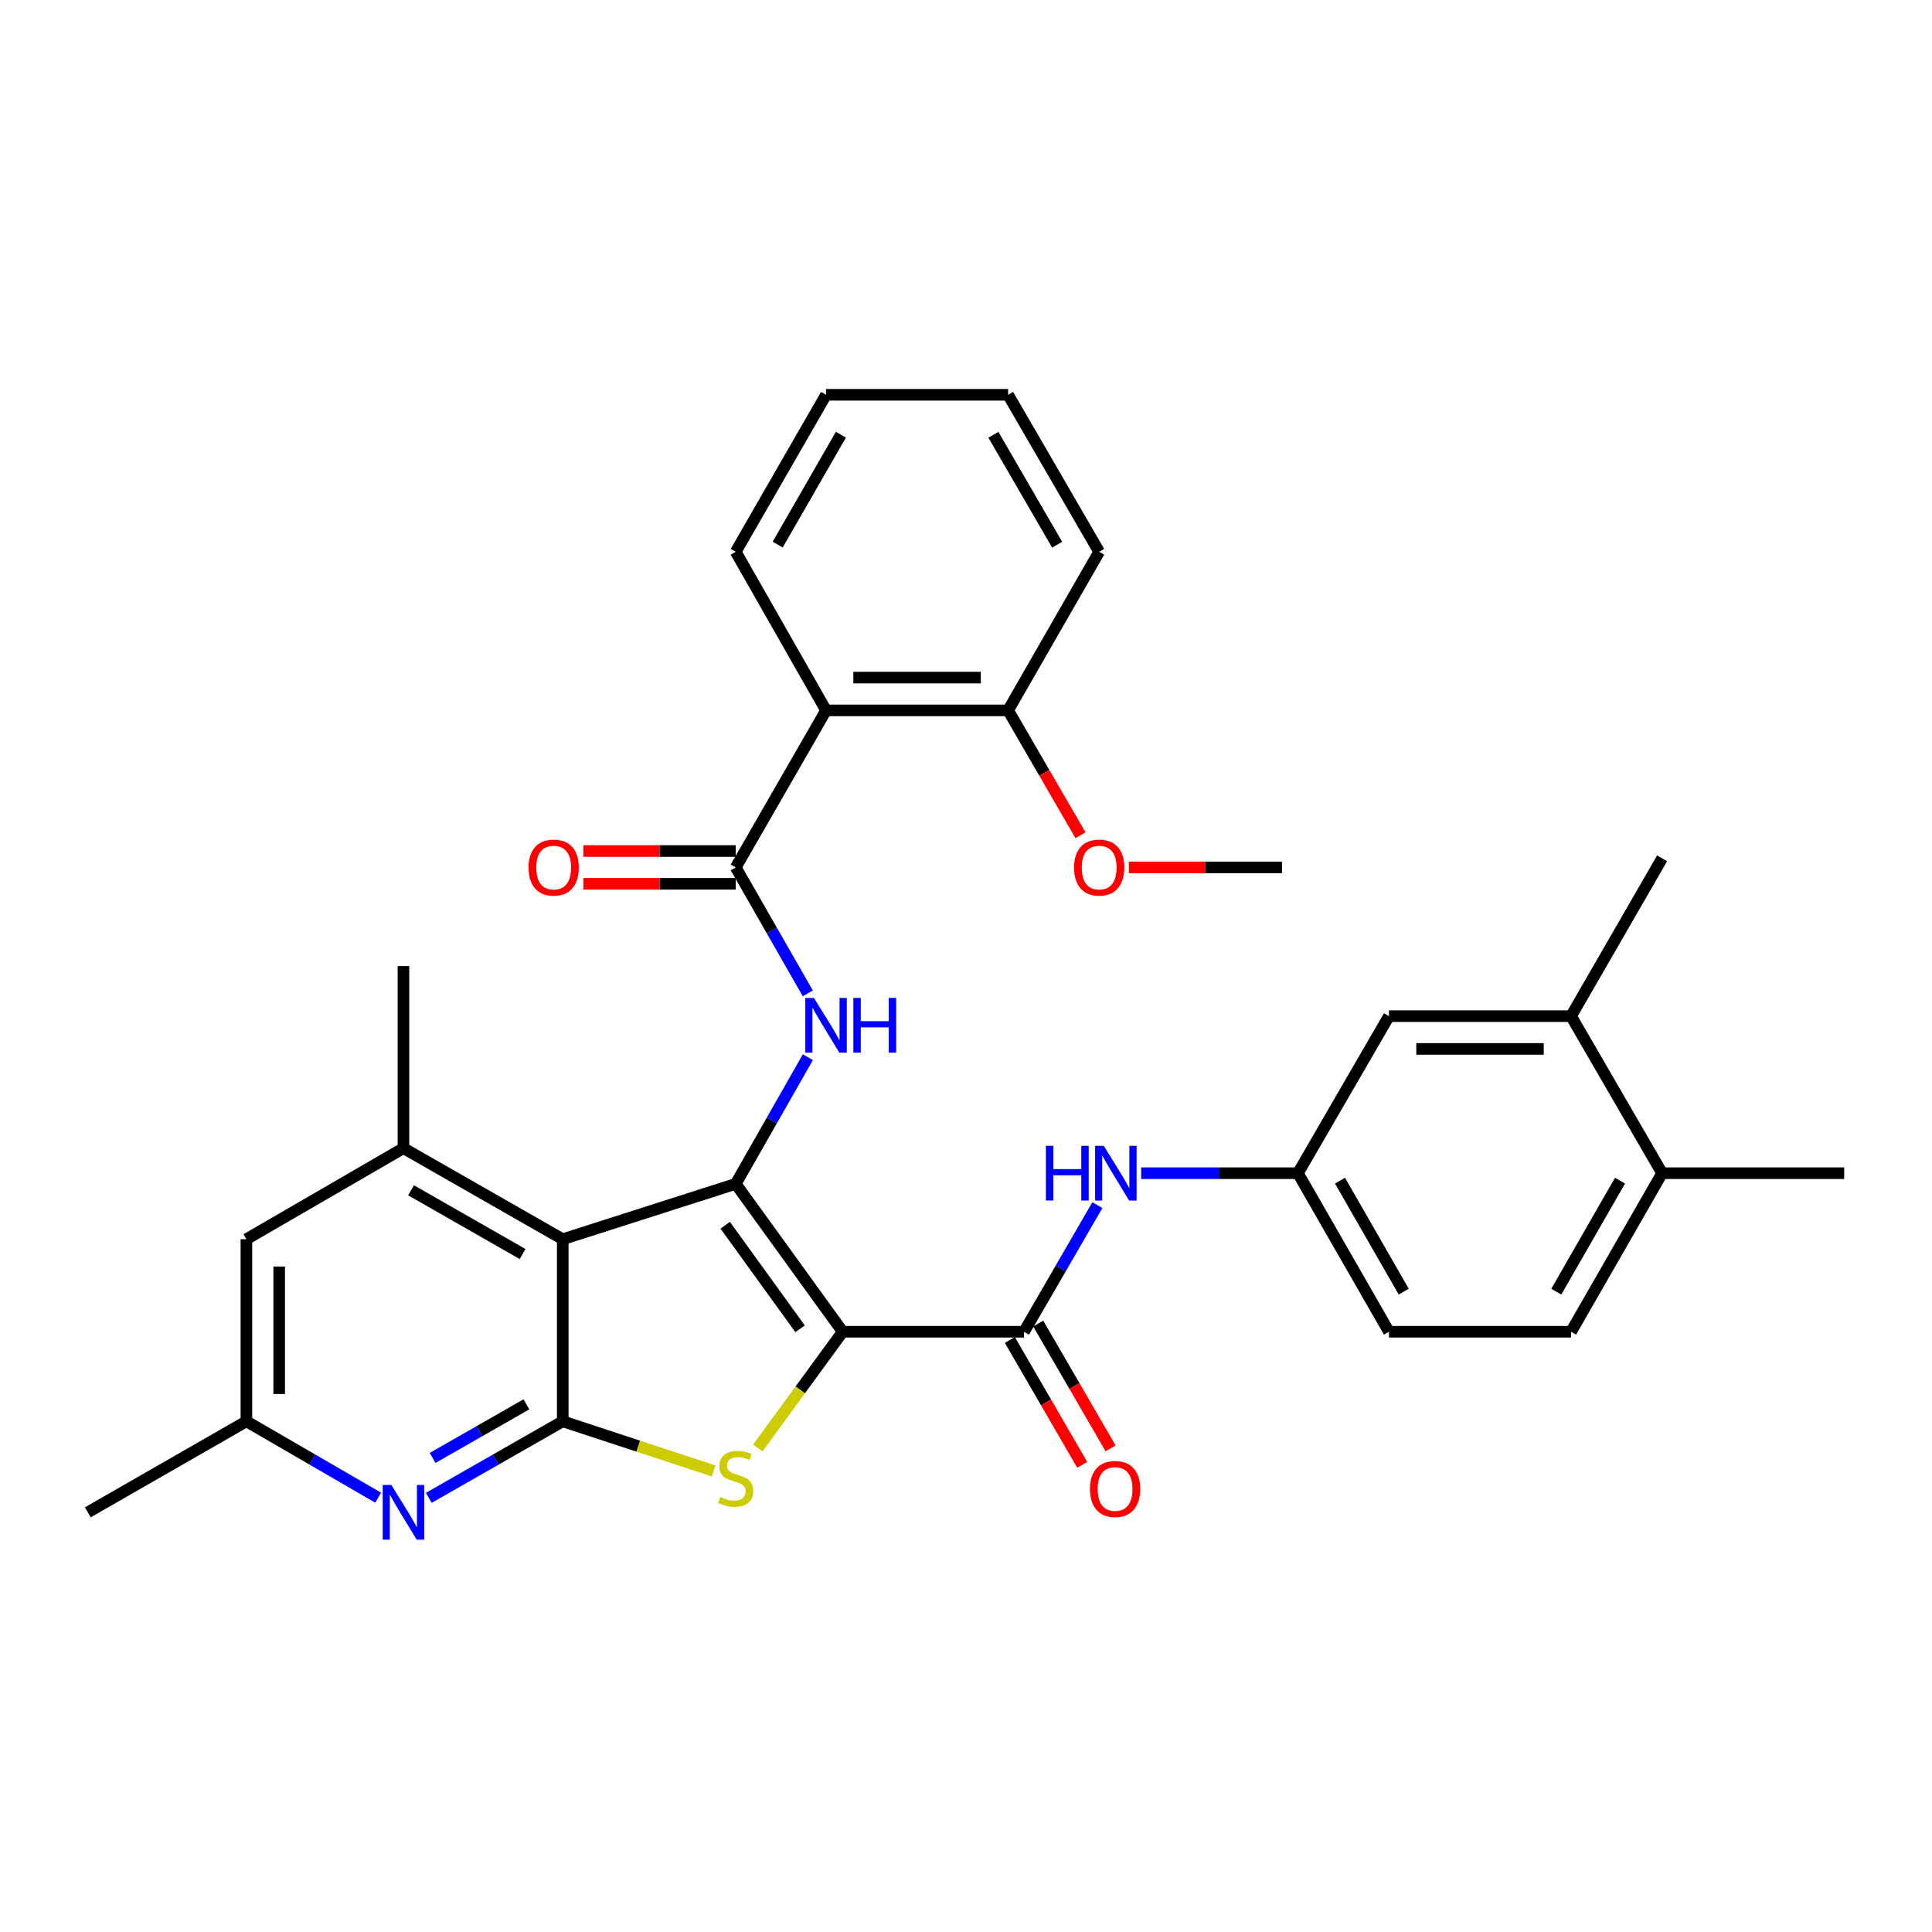 <?xml version='1.0' encoding='iso-8859-1'?>
<svg version='1.1' baseProfile='full'
              xmlns='http://www.w3.org/2000/svg'
                      xmlns:rdkit='http://www.rdkit.org/xml'
                      xmlns:xlink='http://www.w3.org/1999/xlink'
                  xml:space='preserve'
width='1000px' height='1000px' viewBox='0 0 1000 1000'>
<!-- END OF HEADER -->
<rect style='opacity:1.0;fill:#FFFFFF;stroke:none' width='1000' height='1000' x='0' y='0'> </rect>
<path class='bond-0' d='M 436.175,689.32 L 380.804,612.759' style='fill:none;fill-rule:evenodd;stroke:#000000;stroke-width:6px;stroke-linecap:butt;stroke-linejoin:miter;stroke-opacity:1' />
<path class='bond-0' d='M 414.12,687.779 L 375.361,634.186' style='fill:none;fill-rule:evenodd;stroke:#000000;stroke-width:6px;stroke-linecap:butt;stroke-linejoin:miter;stroke-opacity:1' />
<path class='bond-2' d='M 436.175,689.32 L 414.203,719.397' style='fill:none;fill-rule:evenodd;stroke:#000000;stroke-width:6px;stroke-linecap:butt;stroke-linejoin:miter;stroke-opacity:1' />
<path class='bond-2' d='M 414.203,719.397 L 392.231,749.474' style='fill:none;fill-rule:evenodd;stroke:#CCCC00;stroke-width:6px;stroke-linecap:butt;stroke-linejoin:miter;stroke-opacity:1' />
<path class='bond-4' d='M 436.175,689.32 L 530.042,689.32' style='fill:none;fill-rule:evenodd;stroke:#000000;stroke-width:6px;stroke-linecap:butt;stroke-linejoin:miter;stroke-opacity:1' />
<path class='bond-1' d='M 380.804,612.759 L 291.274,641.415' style='fill:none;fill-rule:evenodd;stroke:#000000;stroke-width:6px;stroke-linecap:butt;stroke-linejoin:miter;stroke-opacity:1' />
<path class='bond-5' d='M 380.804,612.759 L 399.476,579.982' style='fill:none;fill-rule:evenodd;stroke:#000000;stroke-width:6px;stroke-linecap:butt;stroke-linejoin:miter;stroke-opacity:1' />
<path class='bond-5' d='M 399.476,579.982 L 418.147,547.206' style='fill:none;fill-rule:evenodd;stroke:#0000FF;stroke-width:6px;stroke-linecap:butt;stroke-linejoin:miter;stroke-opacity:1' />
<path class='bond-9' d='M 291.274,641.415 L 208.822,594.293' style='fill:none;fill-rule:evenodd;stroke:#000000;stroke-width:6px;stroke-linecap:butt;stroke-linejoin:miter;stroke-opacity:1' />
<path class='bond-9' d='M 270.487,649.078 L 212.77,616.093' style='fill:none;fill-rule:evenodd;stroke:#000000;stroke-width:6px;stroke-linecap:butt;stroke-linejoin:miter;stroke-opacity:1' />
<path class='bond-32' d='M 291.274,641.415 L 291.274,735.669' style='fill:none;fill-rule:evenodd;stroke:#000000;stroke-width:6px;stroke-linecap:butt;stroke-linejoin:miter;stroke-opacity:1' />
<path class='bond-3' d='M 369.368,761.355 L 330.321,748.512' style='fill:none;fill-rule:evenodd;stroke:#CCCC00;stroke-width:6px;stroke-linecap:butt;stroke-linejoin:miter;stroke-opacity:1' />
<path class='bond-3' d='M 330.321,748.512 L 291.274,735.669' style='fill:none;fill-rule:evenodd;stroke:#000000;stroke-width:6px;stroke-linecap:butt;stroke-linejoin:miter;stroke-opacity:1' />
<path class='bond-8' d='M 291.274,735.669 L 256.605,755.478' style='fill:none;fill-rule:evenodd;stroke:#000000;stroke-width:6px;stroke-linecap:butt;stroke-linejoin:miter;stroke-opacity:1' />
<path class='bond-8' d='M 256.605,755.478 L 221.936,775.288' style='fill:none;fill-rule:evenodd;stroke:#0000FF;stroke-width:6px;stroke-linecap:butt;stroke-linejoin:miter;stroke-opacity:1' />
<path class='bond-8' d='M 272.455,726.88 L 248.187,740.746' style='fill:none;fill-rule:evenodd;stroke:#000000;stroke-width:6px;stroke-linecap:butt;stroke-linejoin:miter;stroke-opacity:1' />
<path class='bond-8' d='M 248.187,740.746 L 223.919,754.613' style='fill:none;fill-rule:evenodd;stroke:#0000FF;stroke-width:6px;stroke-linecap:butt;stroke-linejoin:miter;stroke-opacity:1' />
<path class='bond-10' d='M 530.042,689.32 L 549.019,656.548' style='fill:none;fill-rule:evenodd;stroke:#000000;stroke-width:6px;stroke-linecap:butt;stroke-linejoin:miter;stroke-opacity:1' />
<path class='bond-10' d='M 549.019,656.548 L 567.996,623.776' style='fill:none;fill-rule:evenodd;stroke:#0000FF;stroke-width:6px;stroke-linecap:butt;stroke-linejoin:miter;stroke-opacity:1' />
<path class='bond-15' d='M 522.702,693.574 L 541.432,725.886' style='fill:none;fill-rule:evenodd;stroke:#000000;stroke-width:6px;stroke-linecap:butt;stroke-linejoin:miter;stroke-opacity:1' />
<path class='bond-15' d='M 541.432,725.886 L 560.162,758.197' style='fill:none;fill-rule:evenodd;stroke:#FF0000;stroke-width:6px;stroke-linecap:butt;stroke-linejoin:miter;stroke-opacity:1' />
<path class='bond-15' d='M 537.381,685.065 L 556.111,717.377' style='fill:none;fill-rule:evenodd;stroke:#000000;stroke-width:6px;stroke-linecap:butt;stroke-linejoin:miter;stroke-opacity:1' />
<path class='bond-15' d='M 556.111,717.377 L 574.841,749.688' style='fill:none;fill-rule:evenodd;stroke:#FF0000;stroke-width:6px;stroke-linecap:butt;stroke-linejoin:miter;stroke-opacity:1' />
<path class='bond-6' d='M 418.11,514.171 L 399.457,481.574' style='fill:none;fill-rule:evenodd;stroke:#0000FF;stroke-width:6px;stroke-linecap:butt;stroke-linejoin:miter;stroke-opacity:1' />
<path class='bond-6' d='M 399.457,481.574 L 380.804,448.977' style='fill:none;fill-rule:evenodd;stroke:#000000;stroke-width:6px;stroke-linecap:butt;stroke-linejoin:miter;stroke-opacity:1' />
<path class='bond-7' d='M 380.804,448.977 L 427.559,367.694' style='fill:none;fill-rule:evenodd;stroke:#000000;stroke-width:6px;stroke-linecap:butt;stroke-linejoin:miter;stroke-opacity:1' />
<path class='bond-16' d='M 380.804,440.494 L 341.37,440.494' style='fill:none;fill-rule:evenodd;stroke:#000000;stroke-width:6px;stroke-linecap:butt;stroke-linejoin:miter;stroke-opacity:1' />
<path class='bond-16' d='M 341.37,440.494 L 301.935,440.494' style='fill:none;fill-rule:evenodd;stroke:#FF0000;stroke-width:6px;stroke-linecap:butt;stroke-linejoin:miter;stroke-opacity:1' />
<path class='bond-16' d='M 380.804,457.461 L 341.37,457.461' style='fill:none;fill-rule:evenodd;stroke:#000000;stroke-width:6px;stroke-linecap:butt;stroke-linejoin:miter;stroke-opacity:1' />
<path class='bond-16' d='M 341.37,457.461 L 301.935,457.461' style='fill:none;fill-rule:evenodd;stroke:#FF0000;stroke-width:6px;stroke-linecap:butt;stroke-linejoin:miter;stroke-opacity:1' />
<path class='bond-17' d='M 427.559,367.694 L 521.794,367.694' style='fill:none;fill-rule:evenodd;stroke:#000000;stroke-width:6px;stroke-linecap:butt;stroke-linejoin:miter;stroke-opacity:1' />
<path class='bond-17' d='M 441.694,350.727 L 507.658,350.727' style='fill:none;fill-rule:evenodd;stroke:#000000;stroke-width:6px;stroke-linecap:butt;stroke-linejoin:miter;stroke-opacity:1' />
<path class='bond-22' d='M 427.559,367.694 L 380.804,285.62' style='fill:none;fill-rule:evenodd;stroke:#000000;stroke-width:6px;stroke-linecap:butt;stroke-linejoin:miter;stroke-opacity:1' />
<path class='bond-13' d='M 195.733,775.195 L 161.636,755.432' style='fill:none;fill-rule:evenodd;stroke:#0000FF;stroke-width:6px;stroke-linecap:butt;stroke-linejoin:miter;stroke-opacity:1' />
<path class='bond-13' d='M 161.636,755.432 L 127.539,735.669' style='fill:none;fill-rule:evenodd;stroke:#000000;stroke-width:6px;stroke-linecap:butt;stroke-linejoin:miter;stroke-opacity:1' />
<path class='bond-11' d='M 208.822,594.293 L 127.539,641.415' style='fill:none;fill-rule:evenodd;stroke:#000000;stroke-width:6px;stroke-linecap:butt;stroke-linejoin:miter;stroke-opacity:1' />
<path class='bond-24' d='M 208.822,594.293 L 208.822,500.04' style='fill:none;fill-rule:evenodd;stroke:#000000;stroke-width:6px;stroke-linecap:butt;stroke-linejoin:miter;stroke-opacity:1' />
<path class='bond-14' d='M 590.665,607.245 L 631.234,607.245' style='fill:none;fill-rule:evenodd;stroke:#0000FF;stroke-width:6px;stroke-linecap:butt;stroke-linejoin:miter;stroke-opacity:1' />
<path class='bond-14' d='M 631.234,607.245 L 671.804,607.245' style='fill:none;fill-rule:evenodd;stroke:#000000;stroke-width:6px;stroke-linecap:butt;stroke-linejoin:miter;stroke-opacity:1' />
<path class='bond-33' d='M 127.539,641.415 L 127.539,735.669' style='fill:none;fill-rule:evenodd;stroke:#000000;stroke-width:6px;stroke-linecap:butt;stroke-linejoin:miter;stroke-opacity:1' />
<path class='bond-33' d='M 144.506,655.553 L 144.506,721.531' style='fill:none;fill-rule:evenodd;stroke:#000000;stroke-width:6px;stroke-linecap:butt;stroke-linejoin:miter;stroke-opacity:1' />
<path class='bond-12' d='M 813.179,525.952 L 718.926,525.952' style='fill:none;fill-rule:evenodd;stroke:#000000;stroke-width:6px;stroke-linecap:butt;stroke-linejoin:miter;stroke-opacity:1' />
<path class='bond-12' d='M 799.041,542.92 L 733.064,542.92' style='fill:none;fill-rule:evenodd;stroke:#000000;stroke-width:6px;stroke-linecap:butt;stroke-linejoin:miter;stroke-opacity:1' />
<path class='bond-25' d='M 813.179,525.952 L 860.301,444.274' style='fill:none;fill-rule:evenodd;stroke:#000000;stroke-width:6px;stroke-linecap:butt;stroke-linejoin:miter;stroke-opacity:1' />
<path class='bond-34' d='M 813.179,525.952 L 860.301,607.245' style='fill:none;fill-rule:evenodd;stroke:#000000;stroke-width:6px;stroke-linecap:butt;stroke-linejoin:miter;stroke-opacity:1' />
<path class='bond-26' d='M 127.539,735.669 L 45.455,782.781' style='fill:none;fill-rule:evenodd;stroke:#000000;stroke-width:6px;stroke-linecap:butt;stroke-linejoin:miter;stroke-opacity:1' />
<path class='bond-18' d='M 671.804,607.245 L 718.926,525.952' style='fill:none;fill-rule:evenodd;stroke:#000000;stroke-width:6px;stroke-linecap:butt;stroke-linejoin:miter;stroke-opacity:1' />
<path class='bond-21' d='M 671.804,607.245 L 718.926,689.32' style='fill:none;fill-rule:evenodd;stroke:#000000;stroke-width:6px;stroke-linecap:butt;stroke-linejoin:miter;stroke-opacity:1' />
<path class='bond-21' d='M 693.587,611.108 L 726.572,668.56' style='fill:none;fill-rule:evenodd;stroke:#000000;stroke-width:6px;stroke-linecap:butt;stroke-linejoin:miter;stroke-opacity:1' />
<path class='bond-23' d='M 521.794,367.694 L 540.527,400.001' style='fill:none;fill-rule:evenodd;stroke:#000000;stroke-width:6px;stroke-linecap:butt;stroke-linejoin:miter;stroke-opacity:1' />
<path class='bond-23' d='M 540.527,400.001 L 559.26,432.308' style='fill:none;fill-rule:evenodd;stroke:#FF0000;stroke-width:6px;stroke-linecap:butt;stroke-linejoin:miter;stroke-opacity:1' />
<path class='bond-27' d='M 521.794,367.694 L 568.925,285.62' style='fill:none;fill-rule:evenodd;stroke:#000000;stroke-width:6px;stroke-linecap:butt;stroke-linejoin:miter;stroke-opacity:1' />
<path class='bond-19' d='M 860.301,607.245 L 813.179,689.32' style='fill:none;fill-rule:evenodd;stroke:#000000;stroke-width:6px;stroke-linecap:butt;stroke-linejoin:miter;stroke-opacity:1' />
<path class='bond-19' d='M 838.518,611.108 L 805.533,668.56' style='fill:none;fill-rule:evenodd;stroke:#000000;stroke-width:6px;stroke-linecap:butt;stroke-linejoin:miter;stroke-opacity:1' />
<path class='bond-28' d='M 860.301,607.245 L 954.545,607.245' style='fill:none;fill-rule:evenodd;stroke:#000000;stroke-width:6px;stroke-linecap:butt;stroke-linejoin:miter;stroke-opacity:1' />
<path class='bond-20' d='M 813.179,689.32 L 718.926,689.32' style='fill:none;fill-rule:evenodd;stroke:#000000;stroke-width:6px;stroke-linecap:butt;stroke-linejoin:miter;stroke-opacity:1' />
<path class='bond-30' d='M 380.804,285.62 L 427.559,204.346' style='fill:none;fill-rule:evenodd;stroke:#000000;stroke-width:6px;stroke-linecap:butt;stroke-linejoin:miter;stroke-opacity:1' />
<path class='bond-30' d='M 402.525,281.889 L 435.253,224.998' style='fill:none;fill-rule:evenodd;stroke:#000000;stroke-width:6px;stroke-linecap:butt;stroke-linejoin:miter;stroke-opacity:1' />
<path class='bond-29' d='M 584.291,448.977 L 623.923,448.977' style='fill:none;fill-rule:evenodd;stroke:#FF0000;stroke-width:6px;stroke-linecap:butt;stroke-linejoin:miter;stroke-opacity:1' />
<path class='bond-29' d='M 623.923,448.977 L 663.556,448.977' style='fill:none;fill-rule:evenodd;stroke:#000000;stroke-width:6px;stroke-linecap:butt;stroke-linejoin:miter;stroke-opacity:1' />
<path class='bond-35' d='M 568.925,285.62 L 521.794,204.346' style='fill:none;fill-rule:evenodd;stroke:#000000;stroke-width:6px;stroke-linecap:butt;stroke-linejoin:miter;stroke-opacity:1' />
<path class='bond-35' d='M 547.178,281.94 L 514.185,225.049' style='fill:none;fill-rule:evenodd;stroke:#000000;stroke-width:6px;stroke-linecap:butt;stroke-linejoin:miter;stroke-opacity:1' />
<path class='bond-31' d='M 427.559,204.346 L 521.794,204.346' style='fill:none;fill-rule:evenodd;stroke:#000000;stroke-width:6px;stroke-linecap:butt;stroke-linejoin:miter;stroke-opacity:1' />
<path  class='atom-3' d='M 372.804 774.836
Q 373.124 774.956, 374.444 775.516
Q 375.764 776.076, 377.204 776.436
Q 378.684 776.756, 380.124 776.756
Q 382.804 776.756, 384.364 775.476
Q 385.924 774.156, 385.924 771.876
Q 385.924 770.316, 385.124 769.356
Q 384.364 768.396, 383.164 767.876
Q 381.964 767.356, 379.964 766.756
Q 377.444 765.996, 375.924 765.276
Q 374.444 764.556, 373.364 763.036
Q 372.324 761.516, 372.324 758.956
Q 372.324 755.396, 374.724 753.196
Q 377.164 750.996, 381.964 750.996
Q 385.244 750.996, 388.964 752.556
L 388.044 755.636
Q 384.644 754.236, 382.084 754.236
Q 379.324 754.236, 377.804 755.396
Q 376.284 756.516, 376.324 758.476
Q 376.324 759.996, 377.084 760.916
Q 377.884 761.836, 379.004 762.356
Q 380.164 762.876, 382.084 763.476
Q 384.644 764.276, 386.164 765.076
Q 387.684 765.876, 388.764 767.516
Q 389.884 769.116, 389.884 771.876
Q 389.884 775.796, 387.244 777.916
Q 384.644 779.996, 380.284 779.996
Q 377.764 779.996, 375.844 779.436
Q 373.964 778.916, 371.724 777.996
L 372.804 774.836
' fill='#CCCC00'/>
<path  class='atom-6' d='M 421.299 516.524
L 430.579 531.524
Q 431.499 533.004, 432.979 535.684
Q 434.459 538.364, 434.539 538.524
L 434.539 516.524
L 438.299 516.524
L 438.299 544.844
L 434.419 544.844
L 424.459 528.444
Q 423.299 526.524, 422.059 524.324
Q 420.859 522.124, 420.499 521.444
L 420.499 544.844
L 416.819 544.844
L 416.819 516.524
L 421.299 516.524
' fill='#0000FF'/>
<path  class='atom-6' d='M 441.699 516.524
L 445.539 516.524
L 445.539 528.564
L 460.019 528.564
L 460.019 516.524
L 463.859 516.524
L 463.859 544.844
L 460.019 544.844
L 460.019 531.764
L 445.539 531.764
L 445.539 544.844
L 441.699 544.844
L 441.699 516.524
' fill='#0000FF'/>
<path  class='atom-9' d='M 202.562 768.621
L 211.842 783.621
Q 212.762 785.101, 214.242 787.781
Q 215.722 790.461, 215.802 790.621
L 215.802 768.621
L 219.562 768.621
L 219.562 796.941
L 215.682 796.941
L 205.722 780.541
Q 204.562 778.621, 203.322 776.421
Q 202.122 774.221, 201.762 773.541
L 201.762 796.941
L 198.082 796.941
L 198.082 768.621
L 202.562 768.621
' fill='#0000FF'/>
<path  class='atom-11' d='M 541.349 593.085
L 545.189 593.085
L 545.189 605.125
L 559.669 605.125
L 559.669 593.085
L 563.509 593.085
L 563.509 621.405
L 559.669 621.405
L 559.669 608.325
L 545.189 608.325
L 545.189 621.405
L 541.349 621.405
L 541.349 593.085
' fill='#0000FF'/>
<path  class='atom-11' d='M 571.309 593.085
L 580.589 608.085
Q 581.509 609.565, 582.989 612.245
Q 584.469 614.925, 584.549 615.085
L 584.549 593.085
L 588.309 593.085
L 588.309 621.405
L 584.429 621.405
L 574.469 605.005
Q 573.309 603.085, 572.069 600.885
Q 570.869 598.685, 570.509 598.005
L 570.509 621.405
L 566.829 621.405
L 566.829 593.085
L 571.309 593.085
' fill='#0000FF'/>
<path  class='atom-16' d='M 564.164 770.692
Q 564.164 763.892, 567.524 760.092
Q 570.884 756.292, 577.164 756.292
Q 583.444 756.292, 586.804 760.092
Q 590.164 763.892, 590.164 770.692
Q 590.164 777.572, 586.764 781.492
Q 583.364 785.372, 577.164 785.372
Q 570.924 785.372, 567.524 781.492
Q 564.164 777.612, 564.164 770.692
M 577.164 782.172
Q 581.484 782.172, 583.804 779.292
Q 586.164 776.372, 586.164 770.692
Q 586.164 765.132, 583.804 762.332
Q 581.484 759.492, 577.164 759.492
Q 572.844 759.492, 570.484 762.292
Q 568.164 765.092, 568.164 770.692
Q 568.164 776.412, 570.484 779.292
Q 572.844 782.172, 577.164 782.172
' fill='#FF0000'/>
<path  class='atom-17' d='M 273.579 449.057
Q 273.579 442.257, 276.939 438.457
Q 280.299 434.657, 286.579 434.657
Q 292.859 434.657, 296.219 438.457
Q 299.579 442.257, 299.579 449.057
Q 299.579 455.937, 296.179 459.857
Q 292.779 463.737, 286.579 463.737
Q 280.339 463.737, 276.939 459.857
Q 273.579 455.977, 273.579 449.057
M 286.579 460.537
Q 290.899 460.537, 293.219 457.657
Q 295.579 454.737, 295.579 449.057
Q 295.579 443.497, 293.219 440.697
Q 290.899 437.857, 286.579 437.857
Q 282.259 437.857, 279.899 440.657
Q 277.579 443.457, 277.579 449.057
Q 277.579 454.777, 279.899 457.657
Q 282.259 460.537, 286.579 460.537
' fill='#FF0000'/>
<path  class='atom-24' d='M 555.925 449.057
Q 555.925 442.257, 559.285 438.457
Q 562.645 434.657, 568.925 434.657
Q 575.205 434.657, 578.565 438.457
Q 581.925 442.257, 581.925 449.057
Q 581.925 455.937, 578.525 459.857
Q 575.125 463.737, 568.925 463.737
Q 562.685 463.737, 559.285 459.857
Q 555.925 455.977, 555.925 449.057
M 568.925 460.537
Q 573.245 460.537, 575.565 457.657
Q 577.925 454.737, 577.925 449.057
Q 577.925 443.497, 575.565 440.697
Q 573.245 437.857, 568.925 437.857
Q 564.605 437.857, 562.245 440.657
Q 559.925 443.457, 559.925 449.057
Q 559.925 454.777, 562.245 457.657
Q 564.605 460.537, 568.925 460.537
' fill='#FF0000'/>
</svg>
